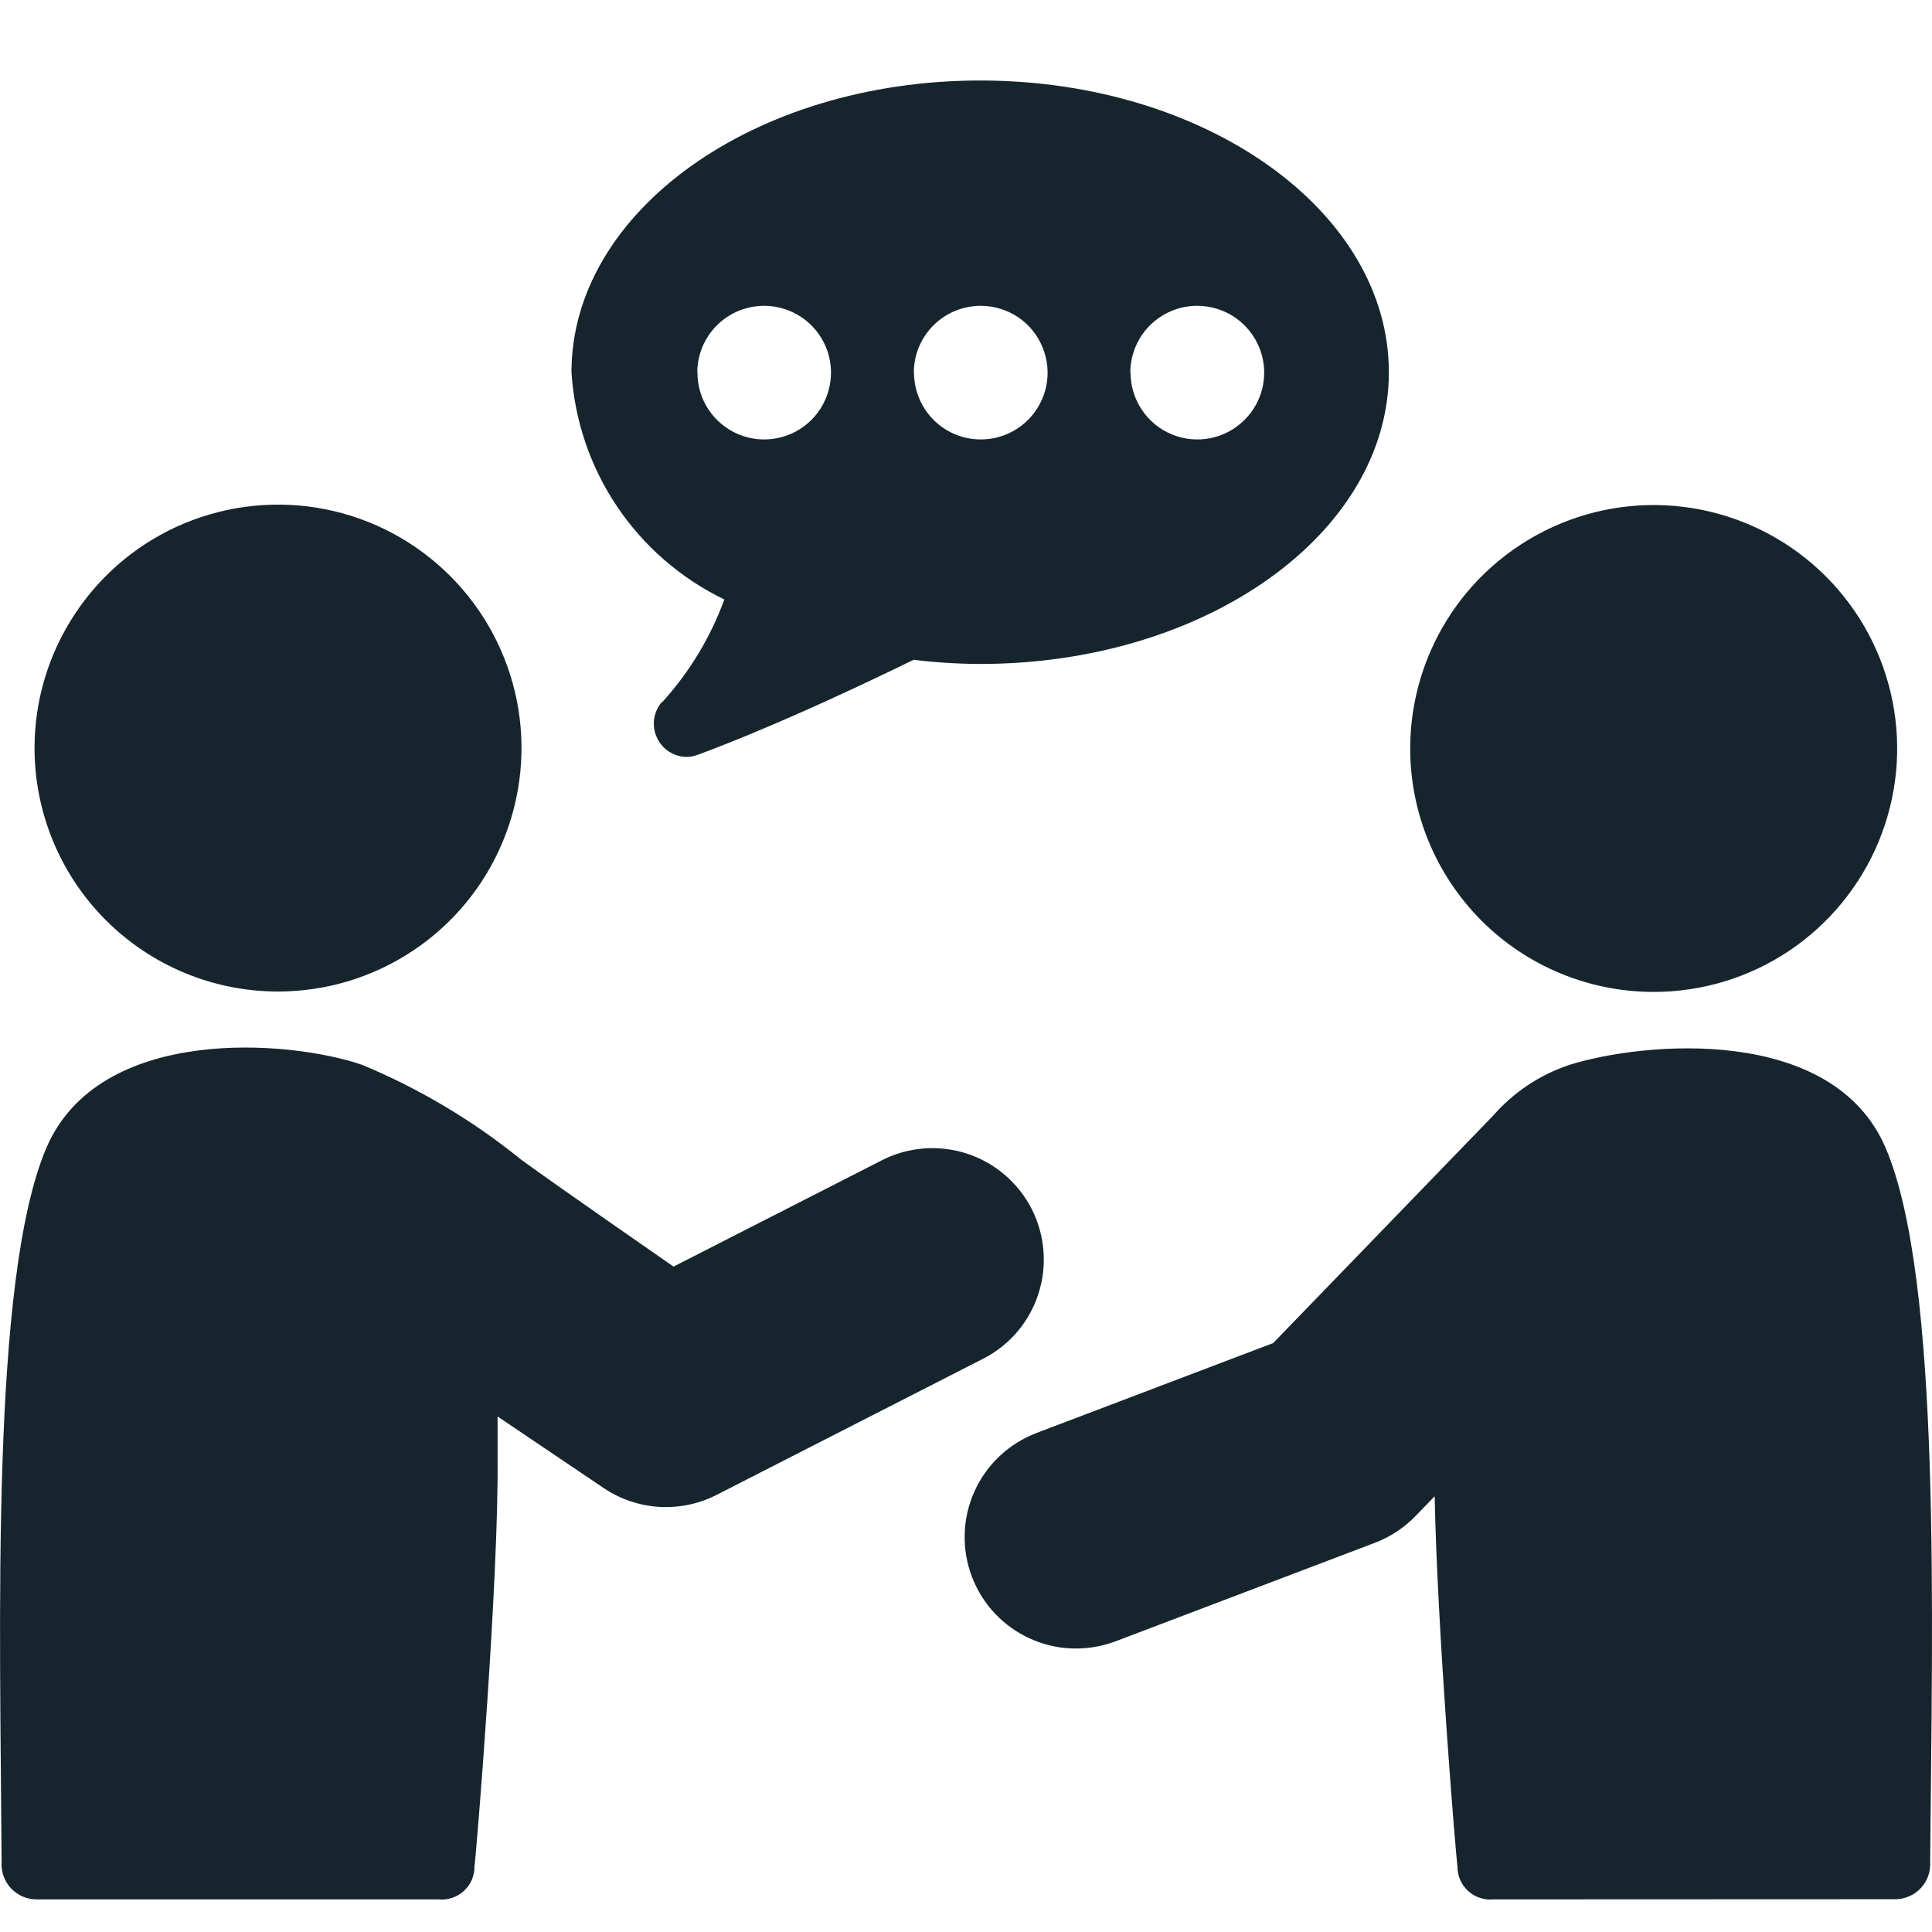 <svg xmlns="http://www.w3.org/2000/svg" viewBox="0 0 24 24" fill="#16252D" width="24" height="24" aria-label="Corporate Communications">
  <path d="M18.551 23.595C18.494 23.6 18.437 23.594 18.383 23.576C18.329 23.558 18.279 23.529 18.237 23.49C18.195 23.451 18.161 23.404 18.139 23.352C18.116 23.3 18.105 23.243 18.105 23.186C18.085 23.045 17.853 20.233 17.822 18.587L17.587 18.83C17.447 18.976 17.276 19.089 17.088 19.162L13.858 20.389C13.688 20.453 13.508 20.483 13.326 20.478C13.144 20.473 12.965 20.432 12.8 20.357C12.634 20.283 12.484 20.176 12.36 20.044C12.235 19.912 12.138 19.756 12.073 19.586C12.009 19.416 11.978 19.235 11.984 19.054C11.989 18.872 12.03 18.693 12.105 18.527C12.179 18.362 12.286 18.212 12.418 18.088C12.55 17.963 12.706 17.866 12.876 17.801L15.816 16.684L18.551 13.856C18.805 13.566 19.131 13.35 19.497 13.228C20.411 12.941 22.77 12.722 23.426 14.264C24.119 15.895 24.002 20.112 23.977 23.127C23.981 23.187 23.973 23.247 23.953 23.303C23.933 23.36 23.902 23.411 23.861 23.455C23.82 23.499 23.77 23.534 23.715 23.557C23.66 23.581 23.601 23.593 23.541 23.593L18.551 23.595ZM0.455 23.595C0.396 23.595 0.336 23.583 0.281 23.559C0.226 23.535 0.177 23.5 0.136 23.457C0.095 23.413 0.064 23.361 0.044 23.305C0.024 23.249 0.015 23.189 0.02 23.129C0.001 20.112 -0.118 15.897 0.574 14.264C1.23 12.722 3.6 12.918 4.499 13.228C5.21 13.524 5.875 13.92 6.473 14.405C6.935 14.742 8.367 15.734 8.367 15.734L10.954 14.414C11.116 14.331 11.292 14.281 11.474 14.267C11.655 14.253 11.837 14.274 12.01 14.33C12.183 14.386 12.343 14.476 12.481 14.594C12.619 14.712 12.733 14.856 12.816 15.018C12.898 15.18 12.948 15.356 12.962 15.537C12.977 15.719 12.955 15.901 12.899 16.074C12.843 16.247 12.754 16.407 12.636 16.545C12.518 16.683 12.374 16.797 12.212 16.879L8.898 18.572C8.679 18.683 8.433 18.734 8.187 18.719C7.941 18.703 7.703 18.623 7.499 18.485L6.181 17.596C6.181 17.781 6.181 17.957 6.181 18.117C6.197 19.617 5.917 23.031 5.894 23.186C5.895 23.243 5.883 23.3 5.861 23.352C5.838 23.405 5.804 23.452 5.762 23.49C5.72 23.529 5.67 23.558 5.616 23.576C5.562 23.594 5.504 23.601 5.447 23.595H0.455ZM17.518 9.298C17.518 8.7 17.696 8.115 18.028 7.618C18.36 7.121 18.833 6.733 19.386 6.504C19.938 6.275 20.546 6.215 21.133 6.332C21.72 6.449 22.258 6.737 22.681 7.16C23.104 7.583 23.392 8.121 23.509 8.708C23.626 9.295 23.566 9.903 23.337 10.455C23.108 11.008 22.72 11.48 22.223 11.813C21.726 12.145 21.141 12.322 20.543 12.322C19.741 12.322 18.971 12.004 18.404 11.437C17.837 10.869 17.518 10.1 17.518 9.298ZM0.429 9.298C0.428 8.7 0.605 8.115 0.937 7.617C1.268 7.119 1.74 6.73 2.293 6.5C2.845 6.271 3.454 6.21 4.041 6.326C4.628 6.442 5.167 6.73 5.59 7.153C6.014 7.576 6.302 8.114 6.42 8.701C6.537 9.288 6.477 9.896 6.248 10.449C6.02 11.002 5.632 11.475 5.134 11.807C4.637 12.14 4.052 12.317 3.454 12.317C2.652 12.317 1.884 11.999 1.317 11.433C0.75 10.867 0.431 10.099 0.429 9.298ZM8.228 8.721C8.565 8.35 8.826 7.917 8.998 7.447C8.46 7.187 8 6.789 7.666 6.293C7.332 5.797 7.137 5.221 7.099 4.624C7.099 2.625 9.371 1 12.176 1C14.98 1 17.253 2.623 17.253 4.624C17.253 6.626 14.98 8.248 12.176 8.248C11.9 8.247 11.624 8.23 11.35 8.196C10.464 8.628 9.506 9.065 8.672 9.375C8.623 9.393 8.572 9.403 8.521 9.403C8.442 9.4 8.367 9.375 8.302 9.331C8.238 9.287 8.187 9.225 8.156 9.153C8.125 9.082 8.115 9.003 8.127 8.925C8.14 8.848 8.173 8.776 8.225 8.717L8.228 8.721ZM14.044 4.629C14.044 4.793 14.093 4.954 14.184 5.09C14.275 5.227 14.405 5.333 14.556 5.396C14.708 5.459 14.875 5.475 15.036 5.443C15.197 5.411 15.344 5.332 15.46 5.216C15.577 5.1 15.656 4.953 15.688 4.792C15.72 4.631 15.704 4.464 15.641 4.312C15.578 4.161 15.472 4.031 15.336 3.94C15.2 3.848 15.039 3.8 14.875 3.799C14.655 3.798 14.444 3.885 14.287 4.039C14.131 4.194 14.043 4.404 14.041 4.624L14.044 4.629ZM11.354 4.629C11.354 4.793 11.403 4.954 11.494 5.09C11.585 5.227 11.714 5.333 11.866 5.396C12.018 5.459 12.185 5.475 12.346 5.443C12.507 5.411 12.654 5.332 12.771 5.216C12.886 5.1 12.966 4.952 12.998 4.791C13.03 4.63 13.013 4.463 12.95 4.312C12.888 4.16 12.781 4.03 12.645 3.939C12.508 3.848 12.348 3.799 12.184 3.799C11.964 3.799 11.753 3.885 11.597 4.04C11.441 4.195 11.353 4.405 11.352 4.624L11.354 4.629ZM8.664 4.629C8.664 4.793 8.712 4.954 8.803 5.09C8.895 5.227 9.024 5.333 9.176 5.396C9.327 5.459 9.494 5.475 9.655 5.443C9.816 5.411 9.964 5.332 10.08 5.216C10.196 5.1 10.275 4.952 10.307 4.791C10.339 4.63 10.323 4.463 10.26 4.312C10.197 4.16 10.091 4.03 9.954 3.939C9.818 3.848 9.657 3.799 9.493 3.799C9.274 3.799 9.063 3.885 8.907 4.04C8.751 4.195 8.663 4.405 8.662 4.624L8.664 4.629Z"/>
</svg>
